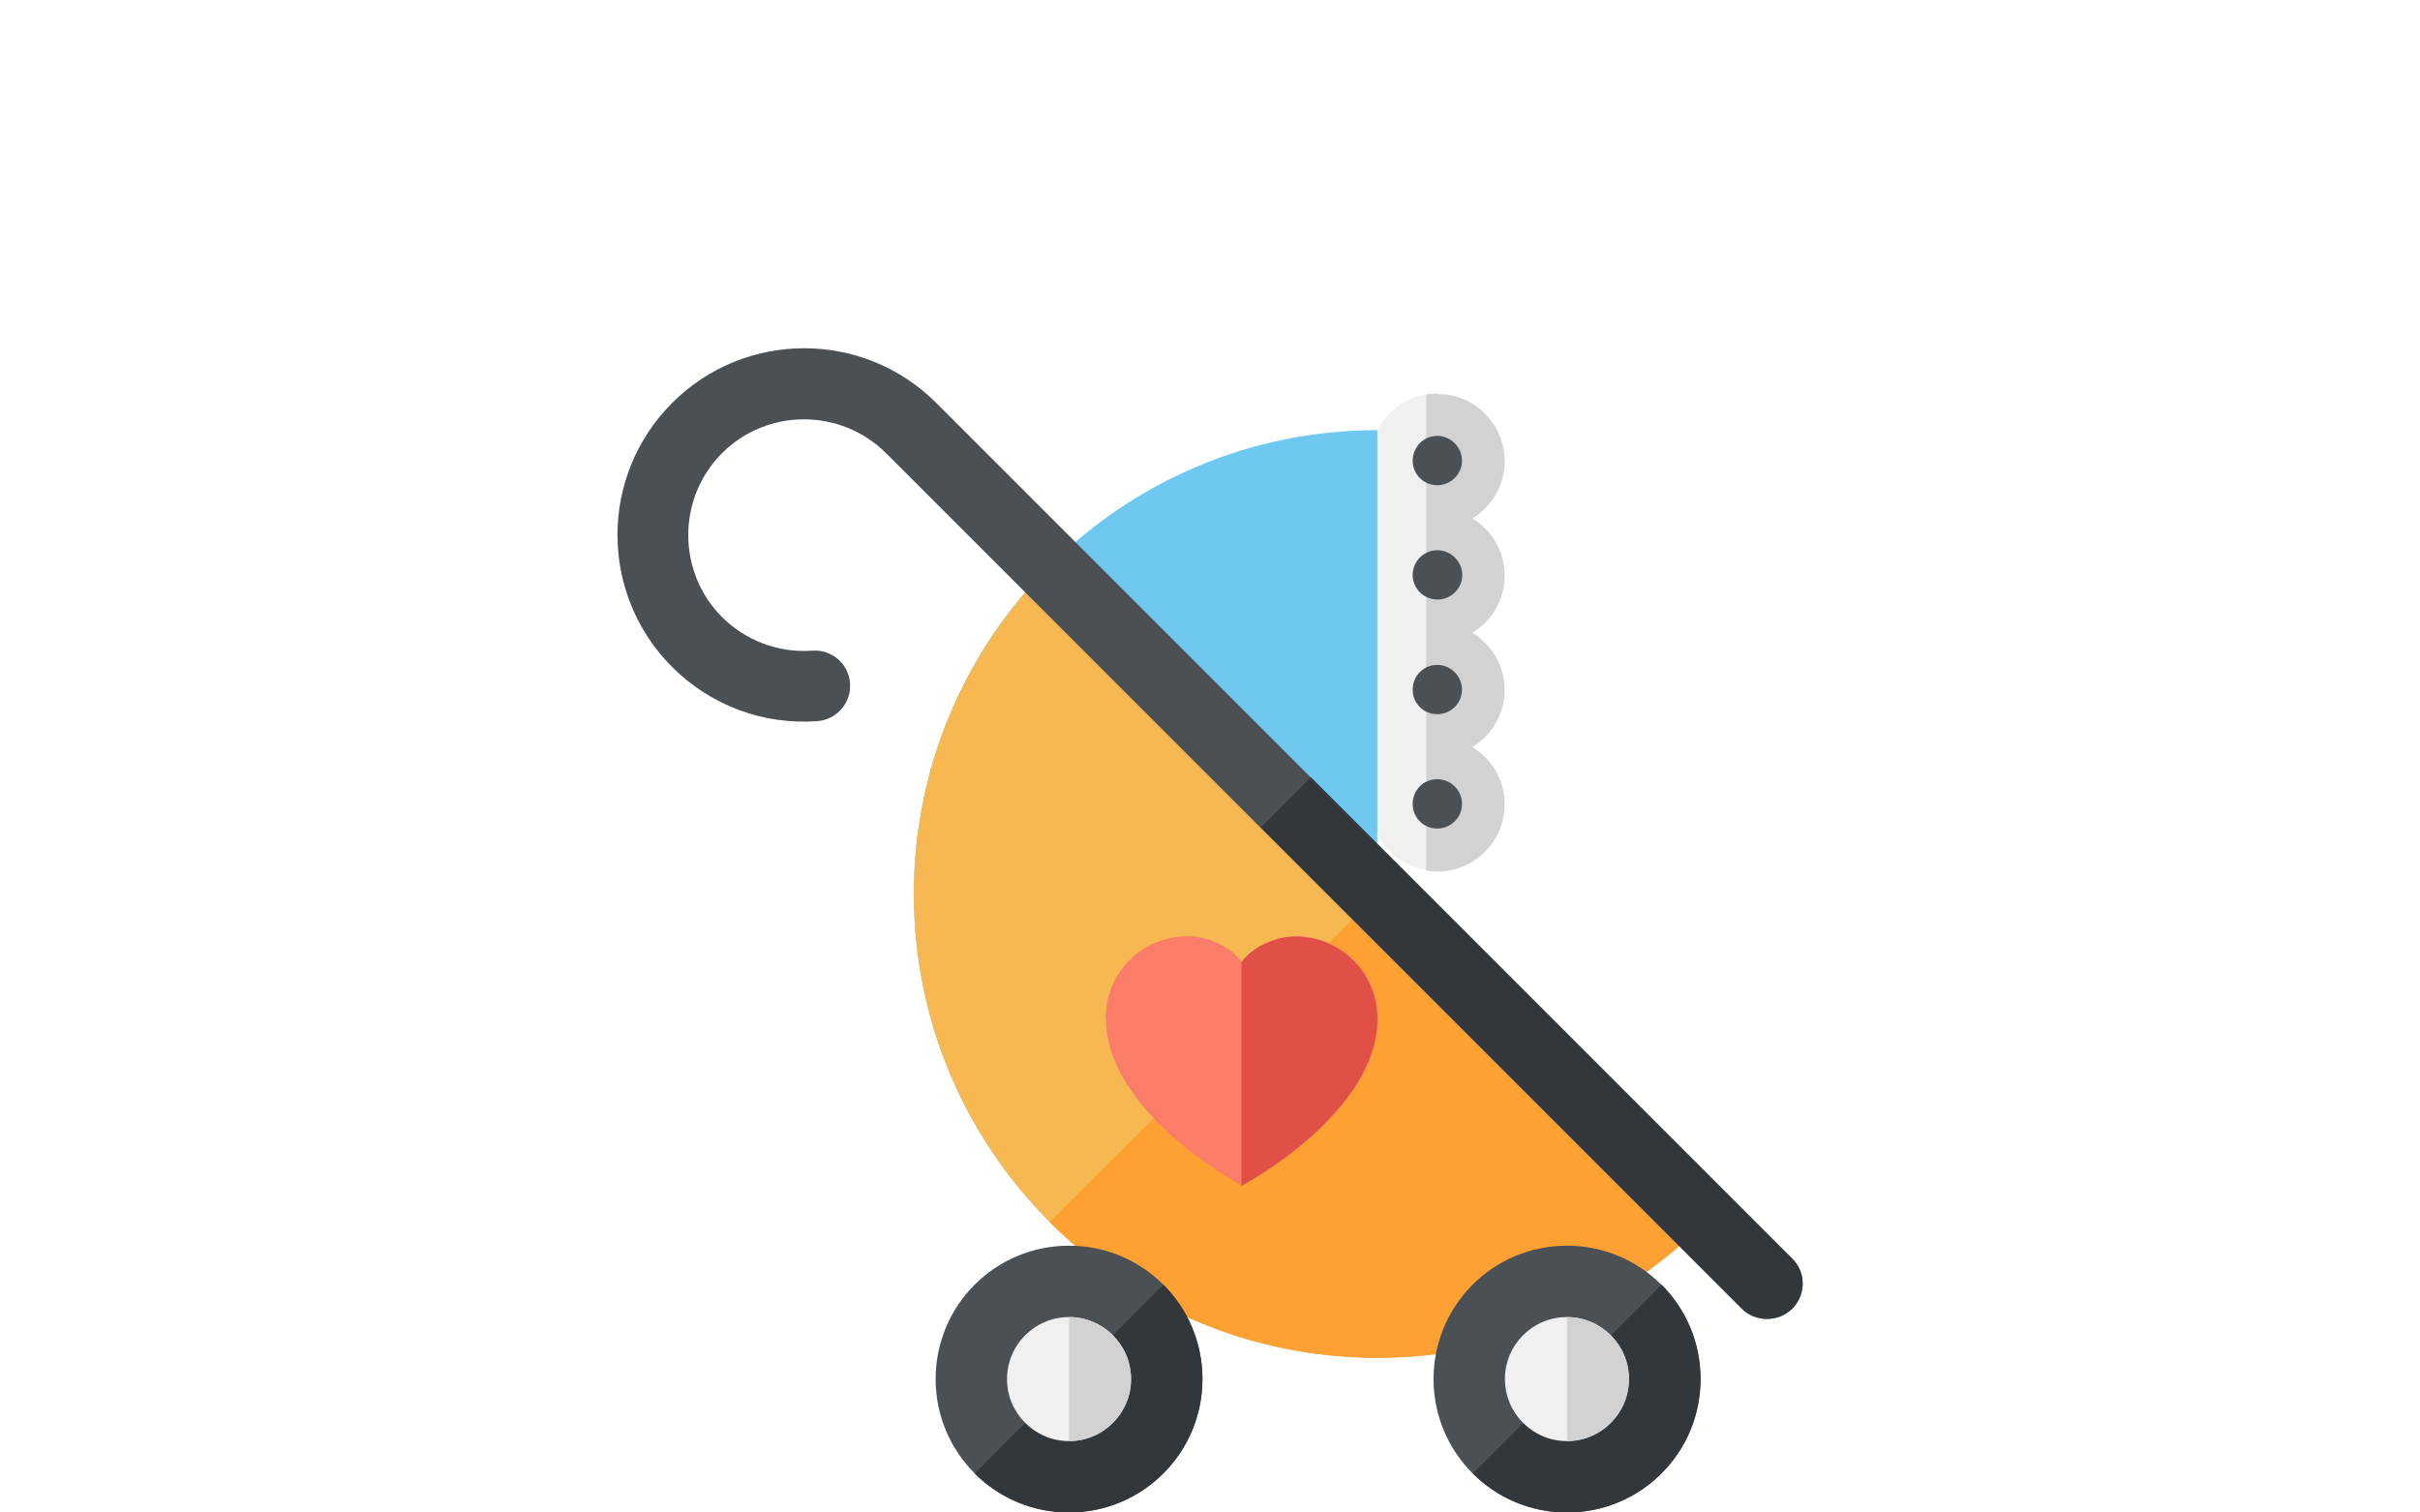 <?xml version="1.0" encoding="UTF-8"?><svg id="Ebene_2" xmlns="http://www.w3.org/2000/svg" viewBox="0 0 80 50"><defs><style>.cls-1{fill:#f0f0f0;}.cls-2{fill:#4b5055;}.cls-3{fill:#fa7d69;}.cls-4{fill:#6ec8f0;}.cls-5{fill:none;}.cls-6{fill:#32373c;}.cls-7{fill:#ffa032;}.cls-8{fill:#f7b851;}.cls-9{fill:#d2d2d2;}.cls-10{fill:#e15046;}</style></defs><g id="Ebene_1-2"><g><g><path class="cls-1" d="M45.29,15.23c0-1.23,.99-2.22,2.22-2.22,1.23,0,2.22,1,2.22,2.22,0,.8-.43,1.5-1.07,1.89,.64,.39,1.07,1.09,1.07,1.89s-.43,1.5-1.07,1.89c.64,.39,1.07,1.09,1.07,1.89,0,.8-.43,1.5-1.07,1.89,.64,.39,1.07,1.09,1.07,1.89,0,1.23-1,2.22-2.22,2.22-1.23,0-2.22-1-2.22-2.22h-.74V15.23h.74Z"/><path class="cls-9" d="M47.52,13.01c-.13,0-.25,.01-.37,.03h0v15.74h0c.12,.02,.24,.03,.37,.03,1.23,0,2.22-1,2.22-2.22,0-.8-.43-1.5-1.07-1.89,.64-.39,1.07-1.09,1.07-1.89,0-.8-.43-1.5-1.07-1.89,.64-.39,1.07-1.09,1.07-1.89s-.43-1.5-1.07-1.89c.64-.39,1.07-1.09,1.07-1.89,0-1.23-.99-2.22-2.22-2.22h0Z"/><path class="cls-2" d="M46.7,15.23c0,.45,.36,.81,.81,.81,.45,0,.82-.36,.82-.81,0-.45-.37-.82-.82-.82s-.81,.37-.81,.82Z"/><path class="cls-2" d="M46.7,19.01c0,.45,.37,.81,.82,.81,.45,0,.82-.37,.82-.81s-.37-.82-.82-.82c-.45,0-.82,.36-.82,.82Z"/><path class="cls-2" d="M46.7,22.8c0,.45,.36,.81,.81,.81s.82-.36,.82-.81c0-.45-.37-.82-.82-.82s-.81,.36-.81,.82Z"/><path class="cls-2" d="M46.7,26.58c0,.45,.36,.81,.81,.81s.82-.36,.82-.81-.36-.82-.82-.82-.81,.36-.81,.82Z"/><path class="cls-4" d="M45.53,14.23v30.65c-8.46,0-15.32-6.86-15.32-15.33s6.86-15.33,15.32-15.33Z"/><path class="cls-8" d="M34.7,18.72l21.67,21.67c-2.77,2.77-6.6,4.49-10.84,4.49-8.46,0-15.32-6.86-15.32-15.33,0-4.23,1.72-8.06,4.49-10.84Z"/><path class="cls-7" d="M45.54,29.56l-10.84,10.84h0c2.77,2.77,6.6,4.49,10.84,4.49s8.06-1.72,10.84-4.49l-10.84-10.84Z"/><path class="cls-2" d="M58.41,43.6c.3,0,.6-.11,.83-.34,.46-.46,.46-1.2,0-1.65L30.95,13.32c-2.41-2.41-6.32-2.41-8.73,0-2.41,2.41-2.41,6.32,0,8.73,1.27,1.27,3.01,1.92,4.8,1.79,.64-.05,1.13-.61,1.08-1.25-.04-.64-.6-1.13-1.25-1.08-1.11,.08-2.2-.33-2.98-1.11-1.49-1.49-1.49-3.93,0-5.42,1.49-1.49,3.92-1.49,5.42,0l28.28,28.28c.23,.23,.53,.34,.83,.34Z"/><path class="cls-6" d="M43.33,25.7l-1.65,1.65,15.91,15.91h0c.23,.23,.53,.34,.83,.34s.6-.11,.83-.34c.46-.46,.46-1.2,0-1.65l-15.91-15.91Z"/><path class="cls-2" d="M47.39,45.59c0,2.43,1.97,4.41,4.41,4.41s4.41-1.97,4.41-4.41-1.97-4.41-4.41-4.41-4.41,1.97-4.41,4.41Z"/><path class="cls-6" d="M54.92,42.48l-6.23,6.23h0c.8,.8,1.9,1.29,3.12,1.29,2.43,0,4.41-1.97,4.41-4.41,0-1.22-.49-2.32-1.29-3.12h0Z"/><path class="cls-2" d="M30.93,45.59c0,2.43,1.97,4.41,4.41,4.41,2.43,0,4.41-1.97,4.41-4.41s-1.97-4.41-4.41-4.41-4.41,1.97-4.41,4.41Z"/><path class="cls-6" d="M38.45,42.48l-6.23,6.23h0c.8,.8,1.9,1.29,3.12,1.29,2.43,0,4.41-1.97,4.41-4.41,0-1.22-.49-2.32-1.29-3.12h0Z"/><path class="cls-1" d="M49.75,45.59c0,1.13,.92,2.05,2.05,2.05s2.05-.92,2.05-2.05c0-1.13-.92-2.05-2.05-2.05-1.13,0-2.05,.91-2.05,2.05Z"/><path class="cls-9" d="M51.8,43.55h0v4.09h0c1.13,0,2.05-.92,2.05-2.05,0-1.13-.92-2.05-2.05-2.05h0Z"/><path class="cls-1" d="M33.29,45.59c0,1.13,.92,2.05,2.05,2.05s2.05-.92,2.05-2.05c0-1.13-.92-2.05-2.05-2.05s-2.05,.92-2.05,2.05Z"/><path class="cls-9" d="M35.34,43.55v4.09h0c1.13,0,2.05-.92,2.05-2.05,0-1.13-.92-2.05-2.05-2.05h0Z"/><path class="cls-3" d="M36.55,33.66c0-1.5,1.21-2.71,2.71-2.71,.69,0,1.43,.35,1.79,.85,.36-.49,1.1-.85,1.79-.85,1.5,0,2.71,1.21,2.71,2.71,0,3.17-4.49,5.53-4.49,5.53,0,0-4.5-2.37-4.5-5.53Z"/><path class="cls-10" d="M42.83,30.96c-.68,0-1.43,.35-1.79,.85h0v7.39h0s4.49-2.37,4.49-5.53c0-1.5-1.21-2.71-2.71-2.71h0Z"/></g><rect class="cls-5" width="80" height="50"/></g></g></svg>